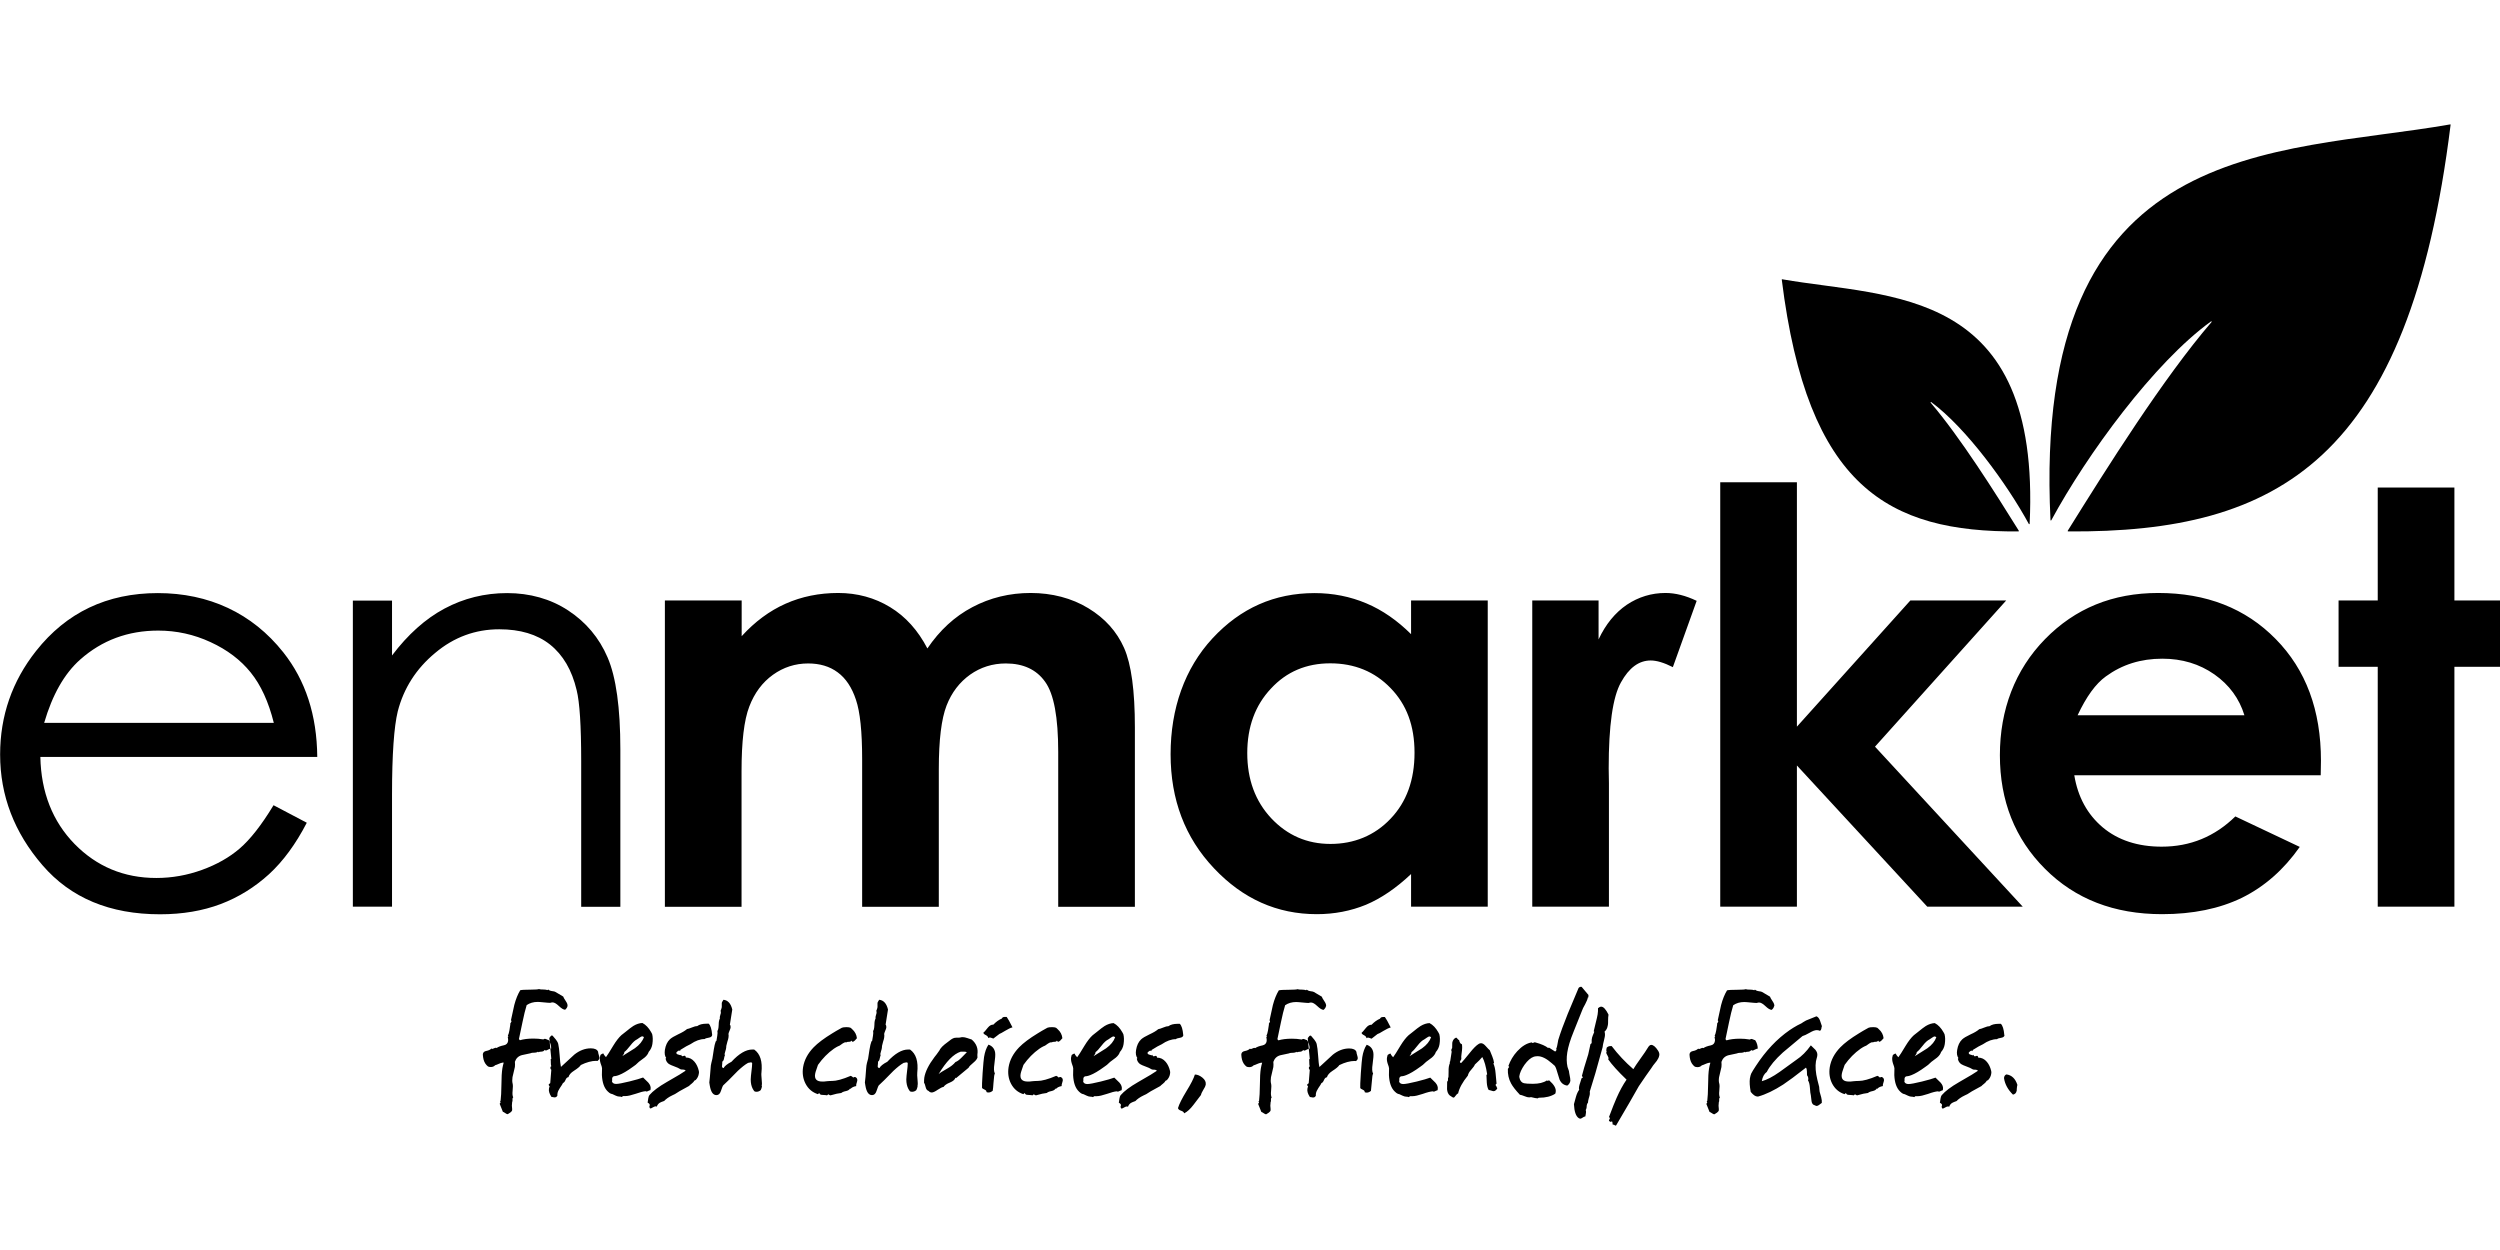 <svg xmlns="http://www.w3.org/2000/svg" width="210" height="105" viewBox="0 0 210 105" fill="none"><path fill-rule="evenodd" clip-rule="evenodd" d="M55.86 50.44H62.3V53.44C63.41 52.22 64.64 51.31 65.99 50.71C67.34 50.11 68.82 49.81 70.41 49.81C72 49.81 73.48 50.21 74.77 51C76.07 51.79 77.11 52.95 77.9 54.47C78.93 52.95 80.18 51.79 81.68 51C83.17 50.21 84.81 49.81 86.58 49.81C88.35 49.81 90.03 50.24 91.42 51.09C92.82 51.94 93.81 53.05 94.42 54.42C95.03 55.79 95.33 58.02 95.33 61.1V76.17H88.89V63.17C88.89 60.26 88.53 58.29 87.79 57.27C87.06 56.24 85.95 55.73 84.49 55.73C83.37 55.73 82.37 56.05 81.49 56.67C80.61 57.3 79.94 58.16 79.51 59.27C79.08 60.38 78.86 62.15 78.86 64.61V76.17H72.42V63.76C72.42 61.47 72.25 59.81 71.9 58.78C71.56 57.75 71.05 56.98 70.37 56.48C69.69 55.97 68.85 55.73 67.88 55.73C66.8 55.73 65.81 56.05 64.93 56.68C64.04 57.32 63.38 58.2 62.94 59.35C62.5 60.49 62.29 62.31 62.29 64.77V76.17H55.85V50.45L55.86 50.44ZM118.53 50.44H124.97V76.16H118.53V73.42C117.27 74.61 116 75.47 114.74 76C113.47 76.52 112.09 76.79 110.61 76.79C107.28 76.79 104.4 75.51 101.97 72.93C99.54 70.36 98.33 67.17 98.33 63.35C98.33 59.53 99.51 56.14 101.86 53.61C104.21 51.08 107.06 49.82 110.42 49.82C111.97 49.82 113.42 50.11 114.77 50.68C116.13 51.25 117.38 52.13 118.53 53.27V50.44ZM111.74 55.72C109.74 55.72 108.07 56.42 106.76 57.84C105.44 59.24 104.77 61.05 104.77 63.26C104.77 65.47 105.44 67.3 106.79 68.74C108.14 70.17 109.79 70.89 111.76 70.89C113.73 70.89 115.47 70.19 116.81 68.77C118.15 67.37 118.82 65.52 118.82 63.23C118.82 60.94 118.15 59.18 116.81 57.8C115.48 56.42 113.78 55.72 111.74 55.72ZM128.71 50.44H134.28V53.71C134.88 52.43 135.67 51.47 136.65 50.8C137.64 50.14 138.73 49.81 139.9 49.81C140.73 49.81 141.6 50.03 142.52 50.47L140.52 56.04C139.77 55.66 139.15 55.48 138.66 55.48C137.67 55.48 136.84 56.09 136.16 57.32C135.47 58.55 135.13 60.95 135.13 64.54L135.15 65.79V76.16H128.71V50.44ZM144.5 40.51H150.94V61.04L160.47 50.44H168.52L157.5 62.72L169.91 76.16H161.89L150.94 64.3V76.16H144.5V40.51ZM194.95 65.12H174.24C174.54 66.95 175.34 68.41 176.63 69.5C177.92 70.58 179.58 71.12 181.58 71.12C183.99 71.12 186.04 70.27 187.77 68.58L193.18 71.14C191.83 73.06 190.21 74.48 188.33 75.41C186.44 76.33 184.2 76.79 181.61 76.79C177.59 76.79 174.31 75.52 171.78 72.98C169.25 70.45 167.99 67.26 167.99 63.44C167.99 59.62 169.26 56.27 171.78 53.69C174.31 51.1 177.47 49.81 181.29 49.81C185.34 49.81 188.63 51.1 191.16 53.68C193.7 56.26 194.96 59.66 194.96 63.9L194.94 65.12H194.95ZM188.53 60.08C188.1 58.68 187.26 57.53 186.01 56.65C184.75 55.77 183.3 55.33 181.63 55.33C179.83 55.33 178.26 55.82 176.89 56.82C176.04 57.43 175.25 58.52 174.52 60.08H188.52H188.53ZM199.73 40.95H206.17V50.44H210V56.01H206.17V76.16H199.73V56.01H196.44V50.44H199.73V40.95Z" fill="black"></path><path fill-rule="evenodd" clip-rule="evenodd" d="M22.98 67.64L25.77 69.11C24.85 70.89 23.79 72.34 22.59 73.44C21.39 74.53 20.04 75.37 18.54 75.94C17.03 76.51 15.34 76.8 13.44 76.8C9.23 76.8 5.94 75.43 3.57 72.68C1.2 69.94 0.01 66.83 0.01 63.38C0.01 60.13 1.02 57.22 3.03 54.68C5.58 51.45 8.99 49.82 13.26 49.82C17.53 49.82 21.18 51.49 23.8 54.8C25.66 57.15 26.62 60.06 26.65 63.58H3.39C3.45 66.56 4.42 69 6.26 70.89C8.12 72.79 10.41 73.75 13.13 73.75C14.45 73.75 15.73 73.52 16.97 73.07C18.21 72.62 19.27 72.02 20.14 71.27C21.01 70.52 21.96 69.32 22.97 67.65M23 60.72C22.56 58.95 21.91 57.54 21.06 56.49C20.21 55.43 19.08 54.58 17.69 53.94C16.29 53.29 14.82 52.97 13.29 52.97C10.75 52.97 8.57 53.78 6.74 55.4C5.4 56.59 4.4 58.36 3.71 60.72H23ZM29.64 50.45H32.93V55.06C34.26 53.3 35.73 51.98 37.34 51.12C38.95 50.26 40.71 49.82 42.6 49.82C44.49 49.82 46.24 50.3 47.73 51.28C49.22 52.26 50.33 53.57 51.04 55.23C51.75 56.88 52.11 59.45 52.11 62.95V76.17H48.82V63.91C48.82 60.95 48.69 58.98 48.44 57.98C48.04 56.28 47.29 55.01 46.2 54.14C45.11 53.28 43.69 52.86 41.94 52.86C39.93 52.86 38.13 53.52 36.55 54.85C34.96 56.17 33.91 57.81 33.41 59.76C33.1 61.04 32.93 63.36 32.93 66.74V76.16H29.64V50.44V50.45Z" fill="black"></path><path fill-rule="evenodd" clip-rule="evenodd" d="M205.851 10.48C202.361 38.62 191.421 44.76 173.721 44.64C173.711 44.64 173.701 44.64 173.691 44.62C173.691 44.61 173.691 44.6 173.691 44.58C177.001 39.26 181.701 31.79 185.771 27.05C185.781 27.04 185.781 27.02 185.771 27C185.761 26.99 185.741 26.98 185.721 27C180.951 30.45 175.301 38.17 172.311 43.7C172.311 43.71 172.291 43.72 172.271 43.72C172.251 43.72 172.241 43.7 172.241 43.69C170.661 11.3 191.131 13.03 205.811 10.45C205.821 10.45 205.831 10.45 205.841 10.45C205.841 10.45 205.851 10.47 205.851 10.48Z" fill="black"></path><path fill-rule="evenodd" clip-rule="evenodd" d="M149.67 23.5C151.83 40.91 158.6 44.71 169.55 44.64C169.56 44.64 169.57 44.64 169.58 44.62C169.58 44.61 169.58 44.6 169.58 44.58C167.55 41.32 164.68 36.76 162.18 33.83C162.17 33.82 162.17 33.8 162.18 33.78C162.19 33.77 162.21 33.76 162.23 33.78C165.15 35.94 168.58 40.63 170.42 44.01C170.42 44.02 170.44 44.03 170.46 44.03C170.48 44.03 170.49 44.01 170.49 44C171.45 24 158.79 25.05 149.71 23.46C149.7 23.46 149.69 23.46 149.68 23.46C149.68 23.46 149.67 23.48 149.67 23.49" fill="black"></path><path fill-rule="evenodd" clip-rule="evenodd" d="M169.391 91.65C169.361 91.81 169.261 91.91 169.091 91.95C168.671 91.54 168.421 91.09 168.341 90.59C168.341 90.57 168.341 90.55 168.341 90.52C168.361 90.38 168.431 90.29 168.541 90.25C168.981 90.31 169.291 90.6 169.461 91.13C169.451 91.16 169.441 91.21 169.431 91.27C169.431 91.31 169.421 91.38 169.411 91.46C169.411 91.54 169.411 91.61 169.401 91.65M168.381 86.96C168.361 87.07 168.281 87.14 168.121 87.17C167.921 87.2 167.801 87.24 167.751 87.29C167.381 87.29 166.981 87.43 166.561 87.72C166.371 87.8 166.091 87.96 165.711 88.2L165.691 88.3C165.691 88.3 165.641 88.25 165.601 88.25C165.561 88.25 165.491 88.3 165.381 88.4V88.42C165.361 88.5 165.401 88.55 165.491 88.58C165.571 88.6 165.641 88.62 165.721 88.65L165.781 88.6C165.791 88.69 165.831 88.73 165.891 88.73C165.911 88.73 165.941 88.73 165.981 88.71C166.021 88.7 166.051 88.69 166.061 88.69C166.121 88.69 166.161 88.74 166.171 88.84C166.451 88.84 166.691 88.95 166.901 89.2C167.071 89.4 167.191 89.66 167.261 89.96C167.281 90.03 167.281 90.11 167.261 90.21C167.231 90.41 167.141 90.58 166.991 90.74H166.971C166.971 90.74 166.921 90.76 166.881 90.79C166.851 90.86 166.791 90.93 166.681 91.02C166.541 91.13 166.461 91.2 166.441 91.23C166.261 91.33 165.991 91.48 165.641 91.67C165.561 91.72 165.431 91.8 165.261 91.91C165.211 91.93 165.141 91.97 165.051 92.01C164.731 92.16 164.501 92.33 164.351 92.49C164.171 92.55 164.041 92.61 163.971 92.65C163.851 92.73 163.771 92.84 163.731 92.97C163.701 92.95 163.671 92.94 163.631 92.94C163.571 92.94 163.501 92.97 163.391 93.03C163.291 93.09 163.231 93.12 163.191 93.12C163.131 93.12 163.101 93.05 163.101 92.92C163.121 92.89 163.131 92.86 163.131 92.85C163.141 92.77 163.081 92.7 162.951 92.63C162.951 92.63 162.971 92.51 163.001 92.29C163.021 92.15 163.061 92.05 163.101 92C163.391 91.66 163.881 91.29 164.561 90.9C165.461 90.39 165.981 90.07 166.141 89.95C166.121 89.88 166.011 89.85 165.831 89.85C165.771 89.85 165.721 89.84 165.681 89.81C165.581 89.74 165.421 89.67 165.201 89.59C164.981 89.51 164.821 89.44 164.731 89.38C164.581 89.27 164.491 89.12 164.461 88.93L164.511 88.88C164.391 88.72 164.351 88.49 164.401 88.2C164.461 87.82 164.601 87.52 164.821 87.31C164.951 87.19 165.181 87.05 165.521 86.89C165.861 86.74 166.101 86.59 166.261 86.45C166.351 86.44 166.491 86.39 166.691 86.31C166.871 86.23 167.011 86.2 167.121 86.2C167.291 86.07 167.551 86 167.901 86H168.071C168.221 86.14 168.321 86.45 168.361 86.93C168.361 86.93 168.361 86.94 168.361 86.95L168.381 86.96ZM162.641 87.12C162.641 87.12 162.561 87.06 162.521 87.06C162.471 87.06 162.391 87.09 162.301 87.16C162.181 87.24 162.111 87.29 162.081 87.31C161.911 87.39 161.721 87.56 161.521 87.82C161.301 88.11 161.121 88.3 161.001 88.38C161.001 88.41 161.001 88.43 161.001 88.44C161.001 88.49 160.941 88.58 160.841 88.72C161.191 88.5 161.541 88.28 161.891 88.06C162.281 87.78 162.531 87.47 162.651 87.13L162.641 87.12ZM163.201 91.58C163.201 91.58 163.101 91.6 163.031 91.64C162.961 91.68 162.901 91.7 162.871 91.7C162.851 91.7 162.821 91.69 162.801 91.67C162.621 91.68 162.331 91.75 161.951 91.89C161.591 92.01 161.301 92.08 161.101 92.08H160.891L160.791 92.16C160.791 92.16 160.711 92.12 160.561 92.12C160.481 92.12 160.381 92.09 160.271 92.04C160.181 92 160.081 91.95 159.991 91.91C159.951 91.91 159.911 91.89 159.851 91.87C159.791 91.85 159.721 91.79 159.621 91.7C159.311 91.41 159.151 90.95 159.121 90.31C159.121 90.18 159.131 89.99 159.131 89.74C159.131 89.68 159.091 89.54 159.011 89.33C158.951 89.14 158.931 88.97 158.951 88.82C158.961 88.75 158.981 88.68 159.001 88.62C159.011 88.62 159.041 88.59 159.101 88.55C159.151 88.52 159.181 88.51 159.211 88.51C159.231 88.51 159.241 88.51 159.261 88.51C159.261 88.56 159.291 88.61 159.341 88.67C159.421 88.76 159.461 88.8 159.461 88.81C159.561 88.68 159.771 88.36 160.071 87.85C160.321 87.44 160.551 87.15 160.761 86.96C160.831 86.9 160.941 86.82 161.091 86.7C161.391 86.45 161.621 86.28 161.761 86.19C162.021 86.03 162.281 85.95 162.521 85.94C162.811 86.09 163.051 86.35 163.251 86.7C163.271 86.74 163.301 86.79 163.341 86.87C163.401 87.1 163.411 87.38 163.361 87.71C163.321 87.96 163.221 88.18 163.051 88.37C163.001 88.53 162.891 88.69 162.711 88.84C162.551 88.96 162.391 89.08 162.231 89.2C162.171 89.25 162.081 89.34 161.961 89.45C161.911 89.48 161.841 89.54 161.741 89.61C161.251 89.97 160.851 90.2 160.561 90.31C160.431 90.36 160.331 90.39 160.251 90.4C160.221 90.4 160.171 90.4 160.111 90.42C160.041 90.45 160.001 90.5 159.981 90.59C159.981 90.61 159.981 90.65 159.981 90.69C159.981 90.73 159.981 90.77 159.981 90.79C159.981 90.82 159.971 90.84 159.961 90.85C160.011 90.99 160.131 91.06 160.311 91.06C160.491 91.06 160.871 90.99 161.441 90.85C161.981 90.72 162.361 90.6 162.581 90.52C162.721 90.66 162.871 90.8 163.011 90.94C163.171 91.12 163.241 91.31 163.211 91.49C163.201 91.55 163.191 91.59 163.191 91.59L163.201 91.58ZM158.261 90.75C158.261 90.75 158.241 90.85 158.211 90.93C158.181 91.01 158.171 91.08 158.161 91.12C158.161 91.14 158.161 91.17 158.161 91.23C157.941 91.27 157.781 91.35 157.681 91.47L157.651 91.43C157.591 91.54 157.481 91.61 157.301 91.65C157.101 91.69 156.971 91.75 156.911 91.81C156.701 91.83 156.401 91.89 156.001 92.01C155.951 92.01 155.891 91.97 155.821 91.92L155.711 92.01C155.711 92.01 155.541 91.97 155.311 91.97C155.171 91.97 155.091 91.92 155.061 91.81L154.941 91.91C154.481 91.76 154.141 91.47 153.911 91.04C153.691 90.62 153.621 90.15 153.701 89.64C153.801 89.04 154.091 88.49 154.581 87.98C154.941 87.61 155.461 87.22 156.151 86.8C156.341 86.68 156.611 86.52 156.961 86.33C157.031 86.3 157.161 86.28 157.351 86.28C157.501 86.28 157.611 86.3 157.681 86.33C157.701 86.33 157.741 86.38 157.821 86.45C158.061 86.66 158.191 86.92 158.221 87.21C158.161 87.27 158.111 87.34 158.051 87.4C157.981 87.47 157.911 87.51 157.841 87.51L157.761 87.41C157.731 87.48 157.661 87.51 157.561 87.51C157.451 87.51 157.381 87.52 157.341 87.56C157.321 87.56 157.301 87.55 157.271 87.55C157.201 87.55 157.121 87.59 157.011 87.66C156.931 87.72 156.851 87.77 156.771 87.83C156.731 87.85 156.681 87.87 156.611 87.9C156.541 87.93 156.431 88 156.291 88.09C155.781 88.45 155.341 88.9 154.951 89.45C154.931 89.5 154.891 89.63 154.821 89.83C154.761 89.99 154.731 90.11 154.711 90.21C154.641 90.64 154.841 90.85 155.311 90.85C155.401 90.85 155.541 90.85 155.721 90.82C155.901 90.8 156.041 90.8 156.131 90.8C156.501 90.8 157.021 90.66 157.701 90.37C157.761 90.39 157.841 90.44 157.921 90.52C157.941 90.48 157.981 90.47 158.031 90.47H158.081C158.211 90.53 158.271 90.63 158.251 90.77L158.261 90.75ZM153.021 92.65C152.831 92.81 152.691 92.9 152.601 92.9C152.551 92.9 152.501 92.88 152.461 92.85C152.301 92.82 152.201 92.71 152.171 92.51C152.151 92.34 152.131 92.18 152.111 92.01C152.081 91.91 152.051 91.69 152.031 91.36C152.011 91.09 151.961 90.88 151.871 90.75C151.881 90.72 151.891 90.7 151.891 90.69C151.911 90.56 151.881 90.43 151.791 90.32C151.791 90.32 151.791 90.21 151.781 89.99C151.781 89.86 151.751 89.75 151.701 89.68C150.851 90.35 150.211 90.82 149.791 91.1C149.031 91.59 148.331 91.93 147.681 92.11C147.681 92.11 147.661 92.11 147.631 92.11C147.461 92.11 147.271 91.98 147.061 91.72C146.971 91.24 146.951 90.87 146.991 90.59C147.021 90.41 147.061 90.27 147.101 90.18C147.171 90.04 147.301 89.83 147.491 89.54C148.321 88.27 149.261 87.27 150.331 86.53C150.531 86.39 150.751 86.26 150.981 86.13C151.061 86.09 151.171 86.04 151.321 85.96C151.401 85.9 151.531 85.82 151.711 85.72C151.791 85.68 152.071 85.57 152.581 85.37C152.711 85.42 152.811 85.54 152.881 85.73C152.931 85.88 152.991 86.04 153.041 86.2C153.021 86.22 153.011 86.29 152.991 86.42C152.981 86.49 152.941 86.55 152.881 86.59C152.791 86.55 152.701 86.53 152.611 86.53C152.461 86.53 152.261 86.6 152.011 86.75C151.731 86.91 151.531 87 151.411 87.03C150.861 87.49 150.311 87.95 149.761 88.41C149.121 88.99 148.671 89.53 148.411 90.04C148.191 90.2 148.051 90.46 147.991 90.82C148.411 90.71 148.911 90.45 149.491 90.04C149.961 89.7 150.431 89.36 150.901 89.02C151.341 88.73 151.741 88.33 152.111 87.81C152.241 87.93 152.361 88.06 152.491 88.18C152.621 88.34 152.681 88.51 152.651 88.68C152.651 88.72 152.631 88.79 152.601 88.9C152.571 89.01 152.551 89.08 152.541 89.14C152.471 89.57 152.511 90.1 152.661 90.71C152.701 90.85 152.751 91.05 152.811 91.3C152.811 91.39 152.831 91.53 152.851 91.71C152.891 91.86 152.941 92.02 152.981 92.17C153.031 92.35 153.041 92.51 153.031 92.66L153.021 92.65ZM149.021 84.52C149.001 84.63 148.941 84.73 148.821 84.83C148.671 84.82 148.501 84.71 148.291 84.51C148.081 84.31 147.901 84.21 147.761 84.21C147.701 84.21 147.631 84.23 147.561 84.25C147.441 84.25 147.271 84.23 147.041 84.21C146.811 84.19 146.641 84.17 146.521 84.17C146.161 84.17 145.851 84.26 145.591 84.44C145.471 84.82 145.361 85.29 145.241 85.86C145.051 86.76 144.951 87.23 144.941 87.29L145.021 87.39C145.321 87.3 145.701 87.25 146.161 87.25C146.421 87.25 146.701 87.27 146.991 87.32C147.031 87.29 147.081 87.27 147.121 87.27C147.161 87.27 147.211 87.29 147.281 87.32C147.351 87.35 147.391 87.37 147.431 87.37C147.581 87.59 147.651 87.83 147.651 88.09H147.601C147.601 88.09 147.491 88.12 147.401 88.17C147.311 88.22 147.251 88.25 147.211 88.25C147.171 88.25 147.131 88.23 147.101 88.2C147.051 88.3 146.941 88.35 146.781 88.35C146.691 88.35 146.631 88.37 146.581 88.4L146.541 88.35C146.481 88.41 146.341 88.44 146.101 88.44C146.041 88.44 145.971 88.46 145.891 88.49C145.661 88.54 145.421 88.59 145.191 88.64C144.891 88.72 144.701 88.91 144.601 89.2C144.621 89.34 144.611 89.49 144.601 89.63C144.581 89.73 144.551 89.87 144.501 90.06C144.451 90.25 144.421 90.4 144.401 90.49C144.371 90.7 144.371 90.88 144.421 91.03C144.451 91.14 144.451 91.34 144.421 91.63C144.391 91.89 144.411 92.08 144.471 92.19C144.441 92.21 144.421 92.25 144.411 92.3C144.411 92.32 144.411 92.36 144.411 92.4C144.411 92.44 144.411 92.48 144.411 92.49C144.411 92.53 144.391 92.56 144.381 92.57V92.6C144.351 92.79 144.351 92.98 144.381 93.15C144.381 93.19 144.381 93.23 144.381 93.26C144.371 93.33 144.321 93.39 144.231 93.46C144.161 93.51 144.091 93.55 144.011 93.6C143.941 93.6 143.871 93.56 143.801 93.51C143.711 93.45 143.641 93.41 143.601 93.4L143.331 92.72C143.331 92.72 143.391 92.67 143.401 92.63V92.57L143.361 92.52L143.411 92.47C143.451 92.18 143.471 91.73 143.481 91.11C143.481 90.52 143.511 90.06 143.561 89.75C143.581 89.61 143.621 89.45 143.671 89.27H143.571C143.461 89.29 143.351 89.33 143.241 89.38C143.131 89.43 143.031 89.47 142.951 89.49C142.861 89.59 142.741 89.64 142.591 89.64C142.481 89.64 142.401 89.62 142.351 89.59C142.331 89.58 142.291 89.54 142.231 89.48C142.071 89.31 141.981 89.09 141.941 88.82C141.921 88.67 141.921 88.58 141.921 88.55C141.941 88.41 142.041 88.32 142.201 88.29C142.411 88.25 142.561 88.18 142.651 88.08C142.671 88.1 142.691 88.12 142.711 88.12C142.741 88.12 142.791 88.1 142.861 88.07C142.931 88.04 142.981 88.02 143.021 88.02C143.031 88.02 143.051 88.02 143.091 88.04C143.211 87.95 143.421 87.87 143.711 87.81C143.901 87.77 144.021 87.65 144.051 87.45C144.071 87.36 144.051 87.24 144.021 87.11L144.081 87.06L144.031 87.01C144.081 86.9 144.131 86.75 144.161 86.56C144.211 86.22 144.241 86.05 144.241 86.05C144.231 86.03 144.231 86.02 144.231 86.01C144.231 85.99 144.251 85.96 144.281 85.91C144.311 85.86 144.331 85.83 144.331 85.81C144.331 85.77 144.331 85.74 144.291 85.71C144.381 85.28 144.481 84.86 144.571 84.43C144.701 83.93 144.871 83.52 145.071 83.19C145.171 83.16 145.461 83.14 145.961 83.14C146.351 83.14 146.571 83.12 146.641 83.09C146.711 83.12 146.841 83.13 147.051 83.13C147.171 83.13 147.271 83.15 147.361 83.18L147.411 83.13C147.481 83.19 147.591 83.24 147.731 83.26C147.891 83.28 147.981 83.3 148.021 83.33C148.171 83.42 148.391 83.55 148.681 83.72C148.691 83.78 148.771 83.91 148.901 84.11C149.011 84.27 149.061 84.41 149.041 84.52H149.021ZM139.371 88.68C139.351 88.81 139.281 88.95 139.171 89.11C139.071 89.24 138.971 89.37 138.861 89.5C138.821 89.55 138.771 89.63 138.701 89.74C138.461 90.07 138.111 90.57 137.661 91.24C137.251 91.98 136.611 93.08 135.751 94.54C135.731 94.54 135.721 94.55 135.711 94.55C135.691 94.55 135.661 94.54 135.621 94.51C135.591 94.48 135.551 94.47 135.531 94.47C135.511 94.47 135.501 94.47 135.481 94.48C135.461 94.46 135.451 94.41 135.451 94.33C135.451 94.25 135.431 94.21 135.381 94.19C135.361 94.22 135.341 94.24 135.311 94.24C135.301 94.24 135.281 94.24 135.261 94.22C135.241 94.2 135.211 94.19 135.191 94.19C135.161 94.17 135.151 94.14 135.151 94.11C135.151 94.09 135.171 94.06 135.191 94.02C135.211 93.98 135.231 93.96 135.231 93.94C135.231 93.9 135.211 93.86 135.151 93.84C135.431 93.1 135.641 92.56 135.791 92.23C136.051 91.64 136.331 91.12 136.631 90.69C135.901 89.99 135.391 89.42 135.091 88.99C135.101 88.96 135.111 88.94 135.111 88.92C135.121 88.85 135.091 88.76 135.021 88.65C134.951 88.54 134.921 88.46 134.931 88.4C134.931 88.37 134.951 88.34 134.961 88.31C134.931 88.28 134.921 88.24 134.931 88.19C134.951 88.07 134.961 88.01 134.961 88.01C135.031 87.92 135.151 87.87 135.291 87.87H135.381C135.911 88.57 136.511 89.21 137.201 89.81C137.321 89.61 137.521 89.31 137.801 88.92C138.081 88.53 138.291 88.23 138.411 88.02C138.501 87.86 138.601 87.77 138.701 87.77C138.871 87.77 139.071 87.93 139.281 88.26C139.371 88.4 139.401 88.53 139.381 88.65L139.371 88.68ZM135.051 86.14C135.021 86.36 134.931 86.53 134.781 86.66C134.821 86.77 134.831 86.92 134.801 87.09C134.791 87.17 134.761 87.29 134.721 87.45C134.681 87.61 134.651 87.73 134.641 87.82L134.621 87.96C134.621 87.96 134.591 88.1 134.521 88.32C134.461 88.52 134.391 88.76 134.321 89.04C134.171 89.63 133.911 90.51 133.541 91.69C133.551 91.77 133.551 91.86 133.541 91.94C133.541 91.99 133.501 92.1 133.451 92.28C133.411 92.42 133.391 92.54 133.391 92.62C133.341 92.68 133.301 92.75 133.291 92.83C133.291 92.85 133.291 92.89 133.281 92.94C133.281 92.99 133.281 93.03 133.271 93.05C133.261 93.13 133.231 93.19 133.201 93.24C133.231 93.3 133.231 93.38 133.221 93.48C133.181 93.74 133.161 93.84 133.161 93.78C133.101 93.78 133.031 93.82 132.941 93.88C132.851 93.94 132.791 93.97 132.751 93.97C132.711 93.97 132.661 93.95 132.611 93.92C132.371 93.76 132.241 93.37 132.211 92.75C132.271 92.54 132.321 92.33 132.381 92.13C132.451 91.88 132.541 91.69 132.651 91.54C132.631 91.47 132.621 91.38 132.641 91.29C132.651 91.2 132.691 91.08 132.741 90.93C132.801 90.76 132.831 90.64 132.851 90.57C132.851 90.57 132.851 90.57 132.871 90.57C132.881 90.57 132.911 90.55 132.961 90.51L132.881 90.37C132.971 90 133.131 89.46 133.361 88.73C133.371 88.69 133.391 88.64 133.411 88.57C133.451 88.37 133.521 88.08 133.601 87.7C133.661 87.68 133.691 87.65 133.701 87.59C133.701 87.56 133.701 87.52 133.701 87.46C133.701 87.4 133.701 87.36 133.701 87.33C133.701 87.3 133.711 87.27 133.721 87.26V87.2C133.741 87.11 133.811 86.93 133.921 86.67L133.871 86.63C133.901 86.49 133.961 86.25 134.041 85.92C134.121 85.61 134.171 85.38 134.201 85.21C134.231 85.02 134.241 84.84 134.231 84.69C134.321 84.61 134.411 84.56 134.501 84.56C134.691 84.56 134.891 84.78 135.111 85.22V85.27C135.091 85.37 135.081 85.51 135.081 85.7C135.081 85.89 135.081 86.02 135.061 86.12L135.051 86.14ZM133.381 83.78C133.361 83.92 133.281 84.11 133.161 84.34C133.011 84.6 132.921 84.79 132.891 84.89C132.851 85.01 132.611 85.6 132.191 86.64C131.901 87.35 131.721 87.94 131.651 88.41C131.581 88.86 131.591 89.26 131.671 89.62C131.701 89.7 131.741 89.81 131.791 89.97C131.791 90 131.801 90.05 131.811 90.12C131.891 90.5 131.921 90.72 131.911 90.79C131.881 90.95 131.801 91.09 131.651 91.19C131.351 91.15 131.131 90.98 131.001 90.68C130.911 90.4 130.831 90.12 130.741 89.84C130.721 89.76 130.681 89.66 130.611 89.54C130.551 89.49 130.471 89.42 130.361 89.32C129.911 88.92 129.511 88.72 129.161 88.72C129.031 88.72 128.931 88.74 128.851 88.76C128.581 88.85 128.321 89.08 128.051 89.45C127.811 89.8 127.661 90.12 127.621 90.41C127.621 90.44 127.621 90.47 127.631 90.52C127.681 90.78 127.811 90.94 128.011 90.99C128.141 91.02 128.391 91.04 128.761 91.04C129.261 91.04 129.651 90.95 129.951 90.75C129.951 90.78 129.971 90.79 129.991 90.79C130.001 90.79 130.031 90.79 130.051 90.77C130.081 90.76 130.111 90.75 130.131 90.75C130.541 91.11 130.721 91.43 130.681 91.71C130.681 91.76 130.661 91.81 130.641 91.87C130.291 92.1 129.841 92.21 129.281 92.21C129.231 92.21 129.201 92.23 129.181 92.26H129.141C129.061 92.26 128.881 92.23 128.611 92.16C128.561 92.17 128.511 92.18 128.451 92.18C128.351 92.18 128.221 92.15 128.061 92.08C127.891 92.01 127.761 91.97 127.671 91.96C127.321 91.59 127.071 91.27 126.931 91.01C126.731 90.64 126.641 90.24 126.661 89.79C126.731 89.67 126.771 89.62 126.771 89.63C126.771 89.6 126.751 89.57 126.701 89.55C126.861 89.1 127.101 88.68 127.451 88.3C127.841 87.88 128.241 87.63 128.671 87.56C128.691 87.59 128.711 87.61 128.741 87.61C128.761 87.61 128.791 87.61 128.831 87.58C128.871 87.56 128.901 87.55 128.921 87.55C128.921 87.55 128.931 87.55 128.961 87.56C129.481 87.7 129.841 87.86 130.051 88.04L130.101 87.99L130.631 88.33C130.691 88.3 130.731 88.25 130.741 88.19C130.741 88.15 130.741 88.12 130.721 88.09C130.771 88.01 130.821 87.8 130.871 87.48C130.881 87.4 130.891 87.36 130.891 87.36C131.081 86.74 131.351 86 131.691 85.16C131.991 84.44 132.301 83.72 132.601 82.99C132.661 82.92 132.731 82.89 132.811 82.89C132.801 82.89 132.811 82.89 132.861 82.9L133.431 83.58C133.431 83.64 133.431 83.7 133.421 83.79L133.381 83.78ZM125.771 91.39C125.771 91.45 125.721 91.51 125.661 91.57C125.591 91.63 125.531 91.66 125.471 91.66C125.421 91.66 125.351 91.64 125.261 91.61C125.161 91.58 125.091 91.56 125.051 91.56C124.961 91.42 124.911 91.21 124.891 90.95C124.871 90.54 124.861 90.32 124.861 90.3L124.921 90.24C124.821 89.59 124.691 89.11 124.511 88.79C124.381 88.95 124.181 89.16 123.891 89.42C123.851 89.53 123.741 89.68 123.571 89.87C123.411 90.04 123.331 90.2 123.301 90.35C122.851 90.9 122.581 91.4 122.481 91.85C122.411 91.87 122.341 91.94 122.271 92.04C122.201 92.15 122.141 92.2 122.091 92.2C122.061 92.2 122.021 92.18 121.951 92.13C121.911 92.11 121.851 92.07 121.781 92.02C121.641 91.9 121.571 91.72 121.551 91.49C121.551 91.4 121.551 91.19 121.561 90.86C121.601 90.83 121.621 90.79 121.631 90.75C121.631 90.73 121.631 90.69 121.631 90.66C121.631 90.62 121.631 90.59 121.631 90.57C121.631 90.54 121.651 90.51 121.671 90.49C121.681 90.4 121.681 90.26 121.681 90.05C121.681 89.86 121.681 89.72 121.701 89.61C121.721 89.49 121.751 89.38 121.801 89.27L121.761 89.22C121.761 89.22 121.821 89.17 121.821 89.12L121.941 88.34C121.941 88.34 121.901 88.26 121.911 88.2C121.911 88.14 121.941 88.09 121.981 88.04C121.981 87.82 121.981 87.67 121.991 87.59C122.021 87.43 122.091 87.3 122.201 87.22C122.261 87.18 122.301 87.16 122.311 87.16C122.341 87.16 122.381 87.19 122.431 87.26C122.481 87.33 122.521 87.36 122.561 87.36C122.611 87.59 122.691 87.7 122.791 87.7C122.841 87.85 122.831 88.12 122.771 88.52C122.741 88.68 122.741 88.83 122.751 88.96C122.751 88.98 122.721 89.02 122.691 89.07C122.661 89.12 122.641 89.17 122.631 89.19C122.631 89.25 122.661 89.28 122.741 89.29C122.851 89.19 123.091 88.9 123.461 88.44C123.761 88.06 124.011 87.81 124.211 87.69C124.271 87.65 124.331 87.63 124.411 87.63C124.531 87.63 124.661 87.71 124.801 87.87C124.981 88.07 125.091 88.19 125.141 88.22C125.271 88.53 125.341 88.71 125.351 88.74C125.431 88.94 125.481 89.12 125.501 89.29L125.441 89.33C125.541 89.53 125.601 89.81 125.631 90.16C125.651 90.45 125.681 90.74 125.711 91.03C125.661 91.06 125.631 91.1 125.631 91.13C125.631 91.15 125.641 91.19 125.681 91.23C125.721 91.28 125.731 91.32 125.731 91.35L125.771 91.39ZM120.201 87.12C120.201 87.12 120.121 87.06 120.081 87.06C120.031 87.06 119.951 87.09 119.861 87.16C119.741 87.24 119.671 87.29 119.641 87.31C119.471 87.39 119.281 87.56 119.081 87.82C118.861 88.11 118.681 88.3 118.561 88.38C118.561 88.41 118.561 88.43 118.561 88.44C118.561 88.49 118.501 88.58 118.401 88.72C118.751 88.5 119.101 88.28 119.451 88.06C119.841 87.78 120.091 87.47 120.211 87.13L120.201 87.12ZM120.761 91.58C120.761 91.58 120.661 91.6 120.591 91.64C120.521 91.68 120.461 91.7 120.431 91.7C120.411 91.7 120.391 91.69 120.361 91.67C120.181 91.68 119.891 91.75 119.501 91.89C119.141 92.01 118.851 92.08 118.651 92.08H118.441L118.341 92.16C118.341 92.16 118.261 92.12 118.111 92.12C118.031 92.12 117.931 92.09 117.821 92.04C117.731 92 117.631 91.95 117.541 91.91C117.501 91.91 117.461 91.89 117.401 91.87C117.341 91.85 117.271 91.79 117.171 91.7C116.861 91.41 116.701 90.95 116.671 90.31C116.671 90.18 116.681 89.99 116.681 89.74C116.681 89.68 116.641 89.54 116.561 89.33C116.501 89.14 116.481 88.97 116.511 88.82C116.521 88.75 116.541 88.68 116.561 88.62C116.571 88.62 116.601 88.59 116.661 88.55C116.711 88.52 116.741 88.51 116.771 88.51C116.791 88.51 116.801 88.51 116.821 88.51C116.821 88.56 116.851 88.61 116.901 88.67C116.981 88.76 117.021 88.8 117.021 88.81C117.121 88.68 117.331 88.36 117.631 87.85C117.881 87.44 118.111 87.15 118.321 86.96C118.391 86.9 118.501 86.82 118.651 86.7C118.951 86.45 119.181 86.28 119.321 86.19C119.581 86.03 119.841 85.95 120.081 85.94C120.371 86.09 120.611 86.35 120.811 86.7C120.831 86.74 120.861 86.79 120.901 86.87C120.961 87.1 120.971 87.38 120.921 87.71C120.881 87.96 120.781 88.18 120.611 88.37C120.561 88.53 120.451 88.69 120.271 88.84C120.111 88.96 119.951 89.08 119.791 89.2C119.731 89.25 119.641 89.34 119.521 89.45C119.471 89.48 119.401 89.54 119.301 89.61C118.811 89.97 118.411 90.2 118.121 90.31C117.991 90.36 117.891 90.39 117.811 90.4C117.781 90.4 117.731 90.4 117.671 90.42C117.601 90.45 117.561 90.5 117.541 90.59C117.541 90.61 117.541 90.65 117.541 90.69C117.541 90.73 117.541 90.77 117.541 90.79C117.541 90.82 117.531 90.84 117.521 90.85C117.571 90.99 117.691 91.06 117.871 91.06C118.051 91.06 118.431 90.99 119.001 90.85C119.541 90.72 119.921 90.6 120.141 90.52C120.281 90.66 120.431 90.8 120.571 90.94C120.731 91.12 120.801 91.31 120.771 91.49C120.761 91.55 120.751 91.59 120.751 91.59L120.761 91.58ZM115.151 91.64C115.041 91.73 114.931 91.78 114.801 91.78C114.741 91.78 114.681 91.77 114.631 91.74C114.651 91.66 114.601 91.6 114.481 91.54C114.341 91.48 114.271 91.43 114.261 91.38C114.251 91.29 114.261 90.87 114.311 90.13C114.361 89.42 114.401 88.98 114.431 88.8C114.501 88.37 114.621 88.03 114.801 87.76C115.121 87.87 115.311 88.1 115.361 88.43C115.391 88.61 115.361 88.93 115.301 89.37C115.241 89.76 115.251 90.03 115.341 90.18C115.311 90.25 115.291 90.32 115.281 90.39C115.261 90.53 115.241 90.73 115.221 91C115.201 91.27 115.181 91.47 115.161 91.61V91.64H115.151ZM116.811 86.31C116.651 86.35 116.451 86.45 116.201 86.6C115.951 86.76 115.791 86.84 115.711 86.86L115.211 87.25C115.211 87.25 115.131 87.23 115.071 87.2C115.001 87.17 114.951 87.16 114.911 87.16C114.871 87.16 114.821 87.18 114.781 87.21C114.781 87.11 114.711 87.03 114.581 86.96C114.451 86.9 114.381 86.83 114.371 86.76C114.421 86.73 114.541 86.59 114.751 86.33C114.901 86.15 115.051 86.07 115.211 86.08C115.441 85.84 115.681 85.67 115.921 85.57C115.941 85.52 115.981 85.48 116.021 85.46C116.061 85.44 116.111 85.43 116.181 85.43H116.331C116.431 85.56 116.591 85.85 116.821 86.31H116.811ZM114.051 88.91C114.041 88.99 113.991 89.06 113.911 89.13C113.801 89.13 113.771 89.12 113.801 89.12C113.411 89.12 112.971 89.24 112.501 89.47C112.421 89.6 112.231 89.76 111.931 89.95C111.671 90.12 111.511 90.3 111.461 90.49C111.351 90.5 111.271 90.58 111.211 90.73C111.151 90.87 111.081 90.96 111.001 90.98C110.971 91.05 110.891 91.19 110.741 91.4C110.631 91.57 110.561 91.72 110.541 91.84C110.531 91.92 110.521 91.99 110.531 92.04C110.481 92.14 110.401 92.19 110.311 92.19C110.271 92.19 110.231 92.19 110.171 92.17C110.111 92.16 110.061 92.15 110.031 92.15C109.861 91.89 109.791 91.67 109.821 91.47C109.831 91.39 109.851 91.33 109.881 91.27C109.821 91.21 109.801 91.16 109.801 91.12C109.801 91.12 109.801 91.1 109.821 91.08L109.931 90.99L110.021 89.87C109.961 89.82 109.931 89.75 109.951 89.67V89.63L110.021 89.57C109.991 89.51 109.981 89.42 109.981 89.29C109.981 89.14 109.981 89.04 109.961 89L110.021 88.95L109.851 87.2C109.951 87.06 110.011 86.99 110.061 86.99C110.071 86.99 110.101 86.99 110.131 87.01C110.221 87.12 110.311 87.22 110.401 87.33C110.501 87.46 110.571 87.58 110.601 87.7C110.651 87.91 110.691 88.23 110.721 88.66C110.751 89.1 110.781 89.42 110.831 89.63C111.211 89.28 111.581 88.94 111.961 88.59C112.391 88.25 112.851 88.07 113.331 88.07C113.661 88.07 113.871 88.17 113.941 88.36C113.941 88.42 113.961 88.51 114.001 88.64C114.041 88.76 114.061 88.86 114.051 88.93V88.91ZM111.381 84.52C111.361 84.63 111.291 84.73 111.181 84.83C111.031 84.82 110.861 84.71 110.651 84.51C110.441 84.31 110.271 84.21 110.121 84.21C110.061 84.21 109.991 84.23 109.921 84.25C109.801 84.25 109.631 84.23 109.401 84.21C109.171 84.19 109.001 84.17 108.881 84.17C108.521 84.17 108.211 84.26 107.951 84.44C107.831 84.82 107.721 85.29 107.601 85.86C107.411 86.76 107.311 87.23 107.301 87.29L107.381 87.39C107.681 87.3 108.061 87.25 108.521 87.25C108.781 87.25 109.061 87.27 109.351 87.32C109.391 87.29 109.441 87.27 109.481 87.27C109.521 87.27 109.571 87.29 109.641 87.32C109.711 87.35 109.751 87.37 109.791 87.37C109.941 87.59 110.011 87.83 110.011 88.09H109.961C109.961 88.09 109.851 88.12 109.761 88.17C109.671 88.22 109.611 88.25 109.571 88.25C109.531 88.25 109.491 88.23 109.461 88.2C109.411 88.3 109.301 88.35 109.141 88.35C109.051 88.35 108.991 88.37 108.941 88.4L108.901 88.35C108.841 88.41 108.701 88.44 108.461 88.44C108.401 88.44 108.331 88.46 108.251 88.49C108.021 88.54 107.781 88.59 107.551 88.64C107.251 88.72 107.061 88.91 106.961 89.2C106.981 89.34 106.971 89.49 106.961 89.63C106.941 89.73 106.911 89.87 106.861 90.06C106.811 90.25 106.781 90.4 106.761 90.49C106.731 90.7 106.731 90.88 106.771 91.03C106.801 91.14 106.801 91.34 106.771 91.63C106.741 91.89 106.761 92.08 106.821 92.19C106.791 92.21 106.771 92.25 106.761 92.3C106.761 92.32 106.761 92.36 106.761 92.4C106.761 92.44 106.761 92.48 106.761 92.49C106.761 92.53 106.741 92.56 106.731 92.57V92.6C106.701 92.79 106.701 92.98 106.731 93.15C106.731 93.19 106.731 93.23 106.731 93.26C106.721 93.33 106.671 93.39 106.581 93.46C106.511 93.51 106.441 93.55 106.361 93.6C106.291 93.6 106.221 93.56 106.151 93.51C106.061 93.45 105.991 93.41 105.951 93.4L105.681 92.72C105.681 92.72 105.741 92.67 105.751 92.63V92.57L105.711 92.52L105.761 92.47C105.801 92.18 105.821 91.73 105.831 91.11C105.831 90.52 105.861 90.06 105.911 89.75C105.931 89.61 105.971 89.45 106.021 89.27H105.921C105.811 89.29 105.701 89.33 105.591 89.38C105.481 89.43 105.381 89.47 105.301 89.49C105.211 89.59 105.091 89.64 104.941 89.64C104.831 89.64 104.751 89.62 104.701 89.59C104.681 89.58 104.641 89.54 104.581 89.48C104.421 89.31 104.331 89.09 104.291 88.82C104.271 88.67 104.271 88.58 104.271 88.55C104.291 88.41 104.391 88.32 104.551 88.29C104.761 88.25 104.911 88.18 105.001 88.08C105.021 88.1 105.041 88.12 105.061 88.12C105.091 88.12 105.141 88.1 105.211 88.07C105.281 88.04 105.331 88.02 105.371 88.02C105.381 88.02 105.401 88.02 105.441 88.04C105.561 87.95 105.771 87.87 106.061 87.81C106.251 87.77 106.371 87.65 106.401 87.45C106.411 87.36 106.401 87.24 106.371 87.11L106.431 87.06L106.381 87.01C106.431 86.9 106.481 86.75 106.511 86.56C106.561 86.22 106.591 86.05 106.591 86.05C106.581 86.03 106.581 86.02 106.581 86.01C106.581 85.99 106.601 85.96 106.631 85.91C106.661 85.86 106.681 85.83 106.681 85.81C106.681 85.77 106.681 85.74 106.641 85.71C106.731 85.28 106.831 84.86 106.921 84.43C107.051 83.93 107.221 83.52 107.421 83.19C107.521 83.16 107.811 83.14 108.311 83.14C108.701 83.14 108.921 83.12 108.991 83.09C109.061 83.12 109.191 83.13 109.401 83.13C109.521 83.13 109.621 83.15 109.711 83.18L109.761 83.13C109.831 83.19 109.941 83.24 110.081 83.26C110.241 83.28 110.331 83.3 110.371 83.33C110.521 83.42 110.741 83.55 111.031 83.72C111.041 83.78 111.121 83.91 111.251 84.11C111.361 84.27 111.411 84.41 111.391 84.52H111.381ZM101.281 91.12C101.261 91.22 101.201 91.36 101.081 91.54C100.971 91.72 100.901 91.87 100.881 91.98C100.881 91.98 100.671 92.26 100.241 92.82C99.99 93.15 99.731 93.39 99.471 93.52C99.441 93.42 99.361 93.35 99.21 93.3C99.061 93.25 98.971 93.18 98.951 93.08C99.05 92.74 99.291 92.27 99.66 91.66C100.031 91.06 100.271 90.59 100.371 90.26C100.591 90.26 100.801 90.36 101.001 90.52C101.221 90.7 101.311 90.89 101.281 91.1V91.12ZM99.4 86.96C99.38 87.07 99.3 87.14 99.141 87.17C98.941 87.2 98.82 87.24 98.77 87.29C98.4 87.29 98.001 87.43 97.581 87.72C97.391 87.8 97.111 87.96 96.731 88.2L96.71 88.3C96.71 88.3 96.66 88.25 96.621 88.25C96.581 88.25 96.51 88.3 96.4 88.4V88.42C96.38 88.5 96.421 88.55 96.51 88.58C96.591 88.6 96.66 88.62 96.74 88.65L96.8 88.6C96.811 88.69 96.85 88.73 96.91 88.73C96.93 88.73 96.96 88.73 96.99 88.71C97.031 88.7 97.061 88.69 97.081 88.69C97.141 88.69 97.18 88.74 97.191 88.84C97.471 88.84 97.71 88.95 97.921 89.2C98.091 89.4 98.21 89.66 98.281 89.96C98.3 90.03 98.3 90.11 98.281 90.21C98.251 90.41 98.16 90.58 98.01 90.74H97.99C97.99 90.74 97.941 90.76 97.9 90.79C97.871 90.86 97.811 90.93 97.701 91.02C97.561 91.13 97.481 91.2 97.46 91.23C97.281 91.33 97.01 91.48 96.66 91.67C96.581 91.72 96.451 91.8 96.281 91.91C96.231 91.93 96.16 91.97 96.07 92.01C95.751 92.16 95.52 92.33 95.371 92.49C95.191 92.55 95.061 92.61 94.99 92.65C94.871 92.73 94.79 92.84 94.751 92.97C94.721 92.95 94.691 92.94 94.66 92.94C94.6 92.94 94.531 92.97 94.421 93.03C94.32 93.09 94.26 93.12 94.221 93.12C94.16 93.12 94.13 93.05 94.13 92.92C94.15 92.89 94.16 92.86 94.16 92.85C94.171 92.77 94.111 92.7 93.981 92.63C93.981 92.63 94.001 92.51 94.031 92.29C94.05 92.15 94.091 92.05 94.13 92C94.421 91.66 94.91 91.29 95.591 90.9C96.49 90.39 97.01 90.07 97.171 89.95C97.15 89.88 97.04 89.85 96.861 89.85C96.8 89.85 96.751 89.84 96.71 89.81C96.611 89.74 96.451 89.67 96.231 89.59C96.01 89.51 95.85 89.44 95.76 89.38C95.611 89.27 95.52 89.12 95.49 88.93L95.54 88.88C95.421 88.72 95.38 88.49 95.43 88.2C95.49 87.82 95.63 87.52 95.85 87.31C95.981 87.19 96.21 87.05 96.55 86.89C96.881 86.74 97.13 86.59 97.29 86.45C97.38 86.44 97.52 86.39 97.721 86.31C97.9 86.23 98.04 86.2 98.15 86.2C98.32 86.07 98.581 86 98.93 86H99.1C99.251 86.14 99.35 86.45 99.391 86.93C99.391 86.93 99.391 86.94 99.391 86.95L99.4 86.96ZM93.66 87.12C93.66 87.12 93.581 87.06 93.54 87.06C93.49 87.06 93.41 87.09 93.32 87.16C93.201 87.24 93.13 87.29 93.1 87.31C92.93 87.39 92.74 87.56 92.54 87.82C92.32 88.11 92.141 88.3 92.02 88.38C92.02 88.41 92.02 88.43 92.02 88.44C92.02 88.49 91.96 88.58 91.861 88.72C92.21 88.5 92.561 88.28 92.91 88.06C93.3 87.78 93.55 87.47 93.671 87.13L93.66 87.12ZM94.221 91.58C94.221 91.58 94.121 91.6 94.05 91.64C93.971 91.68 93.921 91.7 93.891 91.7C93.871 91.7 93.85 91.69 93.82 91.67C93.641 91.68 93.361 91.75 92.971 91.89C92.611 92.01 92.32 92.08 92.121 92.08H91.91L91.811 92.16C91.811 92.16 91.731 92.12 91.581 92.12C91.501 92.12 91.4 92.09 91.29 92.04C91.201 92 91.1 91.95 91.01 91.91C90.971 91.91 90.93 91.89 90.871 91.87C90.811 91.85 90.74 91.79 90.641 91.7C90.331 91.41 90.171 90.95 90.141 90.31C90.141 90.18 90.15 89.99 90.15 89.74C90.15 89.68 90.111 89.54 90.031 89.33C89.971 89.14 89.951 88.97 89.971 88.82C89.981 88.75 90.001 88.68 90.02 88.62C90.031 88.62 90.061 88.59 90.121 88.55C90.171 88.52 90.201 88.51 90.231 88.51C90.251 88.51 90.26 88.51 90.281 88.51C90.281 88.56 90.311 88.61 90.361 88.67C90.441 88.76 90.481 88.8 90.481 88.81C90.581 88.68 90.79 88.36 91.091 87.85C91.341 87.44 91.57 87.15 91.781 86.96C91.85 86.9 91.96 86.82 92.111 86.7C92.41 86.45 92.641 86.28 92.781 86.19C93.04 86.03 93.3 85.95 93.54 85.94C93.831 86.09 94.07 86.35 94.27 86.7C94.29 86.74 94.32 86.79 94.361 86.87C94.421 87.1 94.43 87.38 94.38 87.71C94.341 87.96 94.24 88.18 94.07 88.37C94.02 88.53 93.91 88.69 93.731 88.84C93.57 88.96 93.41 89.08 93.251 89.2C93.191 89.25 93.1 89.34 92.981 89.45C92.93 89.48 92.861 89.54 92.76 89.61C92.27 89.97 91.871 90.2 91.581 90.31C91.451 90.36 91.35 90.39 91.27 90.4C91.24 90.4 91.191 90.4 91.13 90.42C91.061 90.45 91.02 90.5 91.001 90.59C91.001 90.61 91.001 90.65 91.001 90.69C91.001 90.73 91.001 90.77 91.001 90.79C91.001 90.82 90.99 90.84 90.981 90.85C91.031 90.99 91.15 91.06 91.331 91.06C91.51 91.06 91.891 90.99 92.46 90.85C93.001 90.72 93.38 90.6 93.6 90.52C93.74 90.66 93.88 90.8 94.031 90.94C94.191 91.12 94.26 91.31 94.231 91.49C94.221 91.55 94.21 91.59 94.21 91.59L94.221 91.58ZM89.281 90.75C89.281 90.75 89.26 90.85 89.231 90.93C89.201 91.01 89.191 91.08 89.18 91.12C89.18 91.14 89.18 91.17 89.18 91.23C88.96 91.27 88.8 91.35 88.701 91.47L88.671 91.43C88.611 91.54 88.501 91.61 88.32 91.65C88.121 91.69 87.99 91.75 87.93 91.81C87.721 91.83 87.421 91.89 87.02 92.01C86.971 92.01 86.91 91.97 86.841 91.92L86.731 92.01C86.731 92.01 86.561 91.97 86.331 91.97C86.191 91.97 86.111 91.92 86.081 91.81L85.96 91.91C85.501 91.76 85.16 91.47 84.93 91.04C84.71 90.62 84.641 90.15 84.721 89.64C84.82 89.04 85.111 88.49 85.6 87.98C85.96 87.61 86.481 87.22 87.171 86.8C87.361 86.68 87.631 86.52 87.981 86.33C88.05 86.3 88.18 86.28 88.371 86.28C88.52 86.28 88.641 86.3 88.701 86.33C88.721 86.33 88.76 86.38 88.841 86.45C89.081 86.66 89.21 86.92 89.24 87.21C89.18 87.27 89.13 87.34 89.07 87.4C89.001 87.47 88.93 87.51 88.861 87.51L88.781 87.41C88.751 87.48 88.68 87.51 88.581 87.51C88.471 87.51 88.4 87.52 88.361 87.56C88.341 87.56 88.32 87.55 88.29 87.55C88.221 87.55 88.141 87.59 88.031 87.66C87.951 87.72 87.871 87.77 87.79 87.83C87.751 87.85 87.701 87.87 87.63 87.9C87.561 87.93 87.451 88 87.311 88.09C86.8 88.45 86.361 88.9 85.971 89.45C85.96 89.5 85.91 89.63 85.841 89.83C85.781 89.99 85.751 90.11 85.731 90.21C85.66 90.64 85.861 90.85 86.331 90.85C86.421 90.85 86.561 90.85 86.74 90.82C86.921 90.8 87.061 90.8 87.15 90.8C87.52 90.8 88.04 90.66 88.721 90.37C88.781 90.39 88.861 90.44 88.941 90.52C88.96 90.48 89.001 90.47 89.05 90.47H89.1C89.231 90.53 89.29 90.63 89.27 90.77L89.281 90.75ZM83.38 91.63C83.27 91.72 83.16 91.77 83.031 91.77C82.971 91.77 82.91 91.76 82.861 91.73C82.88 91.65 82.831 91.59 82.71 91.53C82.57 91.47 82.501 91.42 82.49 91.37C82.481 91.28 82.49 90.86 82.54 90.12C82.591 89.41 82.631 88.97 82.66 88.79C82.731 88.36 82.85 88.02 83.031 87.75C83.35 87.86 83.54 88.09 83.591 88.42C83.621 88.6 83.591 88.92 83.531 89.36C83.471 89.75 83.481 90.02 83.57 90.17C83.54 90.24 83.52 90.31 83.51 90.38C83.49 90.52 83.471 90.72 83.451 90.99C83.43 91.26 83.421 91.46 83.391 91.6V91.63H83.38ZM85.04 86.3C84.88 86.34 84.68 86.44 84.43 86.59C84.18 86.74 84.02 86.83 83.951 86.85L83.441 87.24C83.441 87.24 83.361 87.22 83.3 87.19C83.231 87.16 83.18 87.15 83.141 87.15C83.1 87.15 83.05 87.17 83.01 87.2C83.01 87.1 82.941 87.02 82.811 86.95C82.68 86.89 82.611 86.82 82.6 86.75C82.65 86.72 82.781 86.58 82.981 86.32C83.131 86.14 83.281 86.06 83.441 86.07C83.671 85.83 83.91 85.66 84.15 85.56C84.171 85.51 84.21 85.47 84.251 85.45C84.29 85.43 84.341 85.42 84.41 85.42H84.561C84.66 85.55 84.82 85.84 85.05 86.3H85.04ZM81.221 88.39C81.171 88.36 81.1 88.34 81.001 88.34H80.701C80.1 88.53 79.481 89.16 78.841 90.23C78.96 90.12 79.21 89.96 79.57 89.76C79.871 89.59 80.1 89.41 80.26 89.21C80.41 89.16 80.57 89.04 80.77 88.84C80.921 88.69 81.07 88.54 81.221 88.38V88.39ZM82.121 88.77C82.1 88.92 81.981 89.09 81.781 89.25C81.54 89.45 81.4 89.59 81.361 89.69C81.121 89.88 80.77 90.17 80.3 90.57L80.26 90.52C80.21 90.69 80.061 90.82 79.8 90.93C79.52 91.04 79.341 91.17 79.26 91.3C79.16 91.31 78.99 91.39 78.77 91.54C78.55 91.69 78.38 91.77 78.27 91.77C78.171 91.77 78.081 91.73 78.001 91.64C77.88 91.6 77.8 91.5 77.76 91.34C77.71 91.14 77.671 91.01 77.621 90.96C77.621 90.79 77.621 90.64 77.641 90.52C77.721 90.03 78.001 89.45 78.501 88.79C78.6 88.67 78.741 88.49 78.91 88.24C78.93 88.21 78.951 88.17 78.981 88.11C79.061 87.99 79.191 87.86 79.35 87.73C79.49 87.63 79.63 87.52 79.77 87.41C79.921 87.28 80.061 87.21 80.18 87.18C80.221 87.17 80.371 87.16 80.621 87.16C80.691 87.13 80.781 87.12 80.88 87.12C80.981 87.12 81.111 87.15 81.26 87.2C81.451 87.27 81.57 87.31 81.621 87.32C82.02 87.66 82.18 88.08 82.1 88.58C82.1 88.6 82.1 88.62 82.1 88.67C82.1 88.71 82.1 88.74 82.1 88.77H82.121ZM77.081 91.24C77.061 91.36 77.02 91.47 76.971 91.57C76.871 91.66 76.751 91.71 76.611 91.71C76.52 91.71 76.46 91.69 76.43 91.66C76.4 91.63 76.361 91.56 76.3 91.46C76.191 91.25 76.13 90.99 76.13 90.67C76.13 90.53 76.16 90.25 76.21 89.83C76.231 89.71 76.24 89.55 76.251 89.33C76.251 89.27 76.21 89.24 76.15 89.24C76.121 89.24 76.081 89.24 76.031 89.26C75.981 89.27 75.941 89.28 75.91 89.28C75.641 89.43 75.361 89.66 75.05 89.95C74.791 90.21 74.54 90.47 74.281 90.73C74.18 90.83 74.02 90.98 73.82 91.17C73.781 91.21 73.721 91.37 73.621 91.66C73.55 91.88 73.421 91.99 73.251 91.99C72.96 91.99 72.781 91.72 72.691 91.18C72.68 91.12 72.66 91.04 72.65 90.93C72.66 90.82 72.68 90.67 72.701 90.47C72.751 89.85 72.77 89.53 72.781 89.5C72.79 89.41 72.841 89.22 72.921 88.93C72.921 88.93 72.96 88.67 73.04 88.15C73.081 87.87 73.141 87.65 73.201 87.48L73.26 87.43C73.26 87.43 73.281 87.29 73.331 87C73.361 86.83 73.361 86.7 73.341 86.61C73.391 86.53 73.421 86.43 73.43 86.33C73.43 86.27 73.451 86.18 73.451 86.07C73.451 85.95 73.46 85.86 73.471 85.8C73.481 85.71 73.51 85.63 73.55 85.55C73.541 85.5 73.541 85.44 73.55 85.39C73.55 85.36 73.57 85.31 73.591 85.24C73.611 85.18 73.621 85.13 73.63 85.1C73.641 85.04 73.63 84.97 73.611 84.91C73.66 84.79 73.701 84.69 73.71 84.6C73.71 84.56 73.71 84.5 73.71 84.43C73.71 84.36 73.71 84.3 73.71 84.26C73.71 84.2 73.77 84.11 73.85 83.98C74.231 84.02 74.471 84.3 74.591 84.8L74.391 86.07C74.441 86.13 74.46 86.21 74.451 86.31C74.451 86.37 74.41 86.46 74.361 86.58C74.311 86.7 74.281 86.79 74.27 86.85C74.29 86.94 74.29 87.04 74.27 87.16C74.26 87.24 74.231 87.35 74.18 87.5C74.141 87.65 74.111 87.77 74.091 87.85C74.091 87.88 74.091 87.91 74.081 87.96C74.081 88 74.081 88.04 74.07 88.06C74.07 88.11 74.04 88.19 74.01 88.29C73.981 88.39 73.96 88.47 73.951 88.52C73.951 88.57 73.941 88.6 73.941 88.6H73.99C73.99 88.6 73.921 88.75 73.9 88.9C73.88 89.04 73.831 89.13 73.751 89.18C73.76 89.22 73.751 89.34 73.731 89.53C73.71 89.64 73.76 89.7 73.871 89.72C73.96 89.55 74.18 89.37 74.531 89.19C75.171 88.5 75.751 88.16 76.281 88.16C76.341 88.16 76.391 88.16 76.441 88.16C76.951 88.52 77.15 89.16 77.05 90.11C77.031 90.23 77.05 90.41 77.07 90.67C77.1 90.91 77.1 91.1 77.07 91.23L77.081 91.24ZM72.02 90.75C72.02 90.75 72.001 90.85 71.971 90.93C71.941 91.01 71.93 91.08 71.921 91.12C71.921 91.14 71.921 91.17 71.921 91.23C71.701 91.27 71.54 91.35 71.441 91.47L71.41 91.43C71.35 91.54 71.24 91.61 71.061 91.65C70.861 91.69 70.731 91.75 70.671 91.81C70.46 91.83 70.16 91.89 69.76 92.01C69.71 92.01 69.65 91.97 69.581 91.92L69.471 92.01C69.471 92.01 69.3 91.97 69.07 91.97C68.93 91.97 68.85 91.92 68.82 91.81L68.701 91.91C68.24 91.76 67.9 91.47 67.671 91.04C67.451 90.62 67.38 90.15 67.46 89.64C67.561 89.04 67.85 88.49 68.341 87.98C68.701 87.61 69.221 87.22 69.91 86.8C70.1 86.68 70.371 86.52 70.721 86.33C70.79 86.3 70.921 86.28 71.111 86.28C71.26 86.28 71.38 86.3 71.441 86.33C71.46 86.33 71.501 86.38 71.581 86.45C71.82 86.66 71.951 86.92 71.981 87.21C71.921 87.27 71.871 87.34 71.811 87.4C71.74 87.47 71.671 87.51 71.6 87.51L71.52 87.41C71.49 87.48 71.421 87.51 71.32 87.51C71.21 87.51 71.141 87.52 71.1 87.56C71.081 87.56 71.061 87.55 71.031 87.55C70.96 87.55 70.88 87.59 70.77 87.66C70.691 87.72 70.611 87.77 70.531 87.83C70.49 87.85 70.441 87.87 70.371 87.9C70.3 87.93 70.191 88 70.05 88.09C69.54 88.45 69.1 88.9 68.71 89.45C68.701 89.5 68.65 89.63 68.581 89.83C68.52 89.99 68.49 90.11 68.471 90.21C68.4 90.64 68.6 90.85 69.07 90.85C69.16 90.85 69.3 90.85 69.481 90.82C69.66 90.8 69.8 90.8 69.891 90.8C70.26 90.8 70.781 90.66 71.46 90.37C71.52 90.39 71.6 90.44 71.68 90.52C71.701 90.48 71.74 90.47 71.79 90.47H71.841C71.971 90.53 72.031 90.63 72.01 90.77L72.02 90.75ZM64.01 91.24C63.99 91.36 63.95 91.47 63.901 91.57C63.8 91.66 63.681 91.71 63.541 91.71C63.45 91.71 63.391 91.69 63.361 91.66C63.331 91.63 63.291 91.56 63.23 91.46C63.12 91.25 63.06 90.99 63.06 90.67C63.06 90.53 63.09 90.25 63.141 89.83C63.16 89.71 63.17 89.55 63.181 89.33C63.181 89.27 63.141 89.24 63.081 89.24C63.05 89.24 63.011 89.24 62.961 89.26C62.91 89.27 62.87 89.28 62.84 89.28C62.571 89.43 62.291 89.66 61.98 89.95C61.721 90.21 61.471 90.47 61.211 90.73C61.111 90.83 60.95 90.98 60.751 91.17C60.711 91.21 60.651 91.37 60.55 91.66C60.48 91.88 60.35 91.99 60.181 91.99C59.891 91.99 59.711 91.72 59.62 91.18C59.611 91.12 59.59 91.04 59.581 90.93C59.59 90.82 59.611 90.67 59.63 90.47C59.681 89.85 59.7 89.53 59.711 89.5C59.721 89.41 59.77 89.22 59.84 88.93C59.84 88.93 59.88 88.67 59.961 88.15C60.001 87.87 60.06 87.65 60.12 87.48L60.181 87.43C60.181 87.43 60.2 87.29 60.251 87C60.281 86.83 60.281 86.7 60.261 86.61C60.31 86.53 60.34 86.43 60.35 86.33C60.35 86.27 60.37 86.18 60.37 86.07C60.37 85.95 60.38 85.86 60.391 85.8C60.401 85.71 60.431 85.63 60.471 85.55C60.461 85.5 60.461 85.44 60.471 85.39C60.471 85.36 60.49 85.31 60.511 85.24C60.531 85.18 60.541 85.13 60.55 85.1C60.56 85.04 60.55 84.97 60.531 84.91C60.581 84.79 60.611 84.69 60.63 84.6C60.63 84.56 60.63 84.5 60.63 84.43C60.63 84.36 60.63 84.3 60.63 84.26C60.63 84.2 60.691 84.11 60.77 83.98C61.151 84.02 61.391 84.3 61.511 84.8L61.31 86.07C61.361 86.13 61.38 86.21 61.37 86.31C61.37 86.37 61.331 86.46 61.281 86.58C61.23 86.7 61.2 86.79 61.191 86.85C61.211 86.94 61.211 87.04 61.191 87.16C61.181 87.24 61.151 87.35 61.1 87.5C61.06 87.65 61.031 87.77 61.011 87.85C61.011 87.88 61.011 87.91 61.001 87.96C61.001 88 61.001 88.04 60.99 88.06C60.99 88.11 60.961 88.19 60.931 88.29C60.901 88.39 60.88 88.47 60.87 88.52C60.87 88.57 60.861 88.6 60.861 88.6H60.91C60.91 88.6 60.84 88.75 60.821 88.9C60.8 89.04 60.751 89.13 60.67 89.18C60.681 89.22 60.67 89.34 60.651 89.53C60.63 89.64 60.681 89.7 60.781 89.72C60.87 89.55 61.09 89.37 61.441 89.19C62.081 88.5 62.66 88.16 63.191 88.16C63.251 88.16 63.3 88.16 63.35 88.16C63.861 88.52 64.061 89.16 63.961 90.11C63.941 90.23 63.961 90.41 63.98 90.67C64.01 90.91 64.01 91.1 63.98 91.23L64.01 91.24ZM59.821 86.95C59.8 87.06 59.721 87.13 59.56 87.16C59.361 87.19 59.24 87.23 59.191 87.28C58.821 87.28 58.42 87.42 58.001 87.71C57.81 87.79 57.531 87.95 57.151 88.19L57.13 88.29C57.13 88.29 57.081 88.24 57.041 88.24C57.001 88.24 56.931 88.29 56.821 88.39V88.41C56.8 88.49 56.84 88.54 56.931 88.57C57.011 88.59 57.081 88.61 57.16 88.64L57.221 88.59C57.23 88.68 57.27 88.72 57.331 88.72C57.35 88.72 57.38 88.72 57.41 88.7C57.45 88.69 57.48 88.68 57.501 88.68C57.56 88.68 57.6 88.73 57.611 88.83C57.891 88.83 58.13 88.94 58.34 89.19C58.511 89.39 58.63 89.65 58.7 89.95C58.721 90.02 58.721 90.1 58.7 90.2C58.67 90.4 58.581 90.57 58.431 90.73H58.41C58.41 90.73 58.361 90.75 58.321 90.78C58.291 90.85 58.23 90.92 58.12 91.01C57.98 91.12 57.901 91.19 57.88 91.22C57.7 91.32 57.431 91.47 57.081 91.66C57.001 91.71 56.87 91.79 56.7 91.9C56.651 91.92 56.581 91.96 56.49 92C56.17 92.15 55.941 92.32 55.791 92.48C55.6 92.54 55.48 92.6 55.41 92.64C55.291 92.72 55.211 92.83 55.17 92.96C55.141 92.94 55.111 92.93 55.081 92.93C55.02 92.93 54.95 92.96 54.84 93.02C54.74 93.08 54.681 93.11 54.641 93.11C54.581 93.11 54.55 93.04 54.55 92.91C54.571 92.88 54.581 92.85 54.581 92.84C54.59 92.76 54.531 92.69 54.401 92.62C54.401 92.62 54.42 92.5 54.45 92.28C54.471 92.14 54.511 92.04 54.55 91.99C54.84 91.65 55.331 91.28 56.011 90.89C56.91 90.38 57.431 90.06 57.59 89.94C57.571 89.87 57.461 89.84 57.281 89.84C57.221 89.84 57.17 89.83 57.13 89.8C57.031 89.73 56.87 89.66 56.651 89.58C56.431 89.5 56.27 89.43 56.181 89.37C56.031 89.26 55.941 89.11 55.91 88.92L55.961 88.87C55.84 88.71 55.81 88.48 55.85 88.19C55.91 87.81 56.05 87.51 56.27 87.3C56.401 87.18 56.63 87.04 56.971 86.88C57.3 86.73 57.55 86.58 57.711 86.44C57.8 86.43 57.941 86.38 58.141 86.3C58.321 86.22 58.461 86.19 58.571 86.19C58.74 86.06 59.001 85.99 59.361 85.99H59.531C59.681 86.13 59.781 86.44 59.821 86.92C59.821 86.92 59.821 86.93 59.821 86.94V86.95ZM54.081 87.11C54.081 87.11 54.001 87.05 53.961 87.05C53.91 87.05 53.831 87.08 53.74 87.15C53.62 87.23 53.55 87.28 53.52 87.3C53.35 87.38 53.16 87.55 52.961 87.81C52.74 88.1 52.56 88.29 52.441 88.37C52.441 88.4 52.441 88.42 52.441 88.43C52.441 88.48 52.38 88.57 52.281 88.71C52.63 88.49 52.98 88.27 53.331 88.05C53.721 87.77 53.971 87.46 54.09 87.12L54.081 87.11ZM54.641 91.57C54.641 91.57 54.541 91.59 54.471 91.63C54.401 91.67 54.34 91.69 54.31 91.69C54.291 91.69 54.27 91.68 54.24 91.66C54.06 91.67 53.781 91.74 53.391 91.88C53.031 92 52.74 92.07 52.541 92.07H52.331L52.23 92.15C52.23 92.15 52.151 92.11 52.001 92.11C51.92 92.11 51.821 92.08 51.711 92.03C51.62 91.99 51.52 91.94 51.431 91.9C51.391 91.9 51.35 91.88 51.291 91.86C51.23 91.84 51.16 91.78 51.06 91.69C50.751 91.4 50.59 90.94 50.56 90.3C50.56 90.17 50.571 89.98 50.571 89.73C50.571 89.67 50.531 89.53 50.45 89.32C50.391 89.13 50.37 88.96 50.391 88.81C50.401 88.74 50.42 88.67 50.441 88.61C50.45 88.61 50.48 88.58 50.541 88.54C50.59 88.51 50.62 88.5 50.651 88.5C50.67 88.5 50.681 88.5 50.7 88.5C50.7 88.55 50.73 88.6 50.781 88.66C50.861 88.75 50.901 88.79 50.901 88.8C51.001 88.67 51.211 88.35 51.511 87.84C51.761 87.43 51.99 87.14 52.2 86.95C52.27 86.89 52.38 86.81 52.531 86.69C52.831 86.44 53.06 86.27 53.2 86.18C53.461 86.02 53.721 85.94 53.961 85.93C54.251 86.08 54.49 86.34 54.691 86.69C54.711 86.73 54.74 86.78 54.781 86.86C54.84 87.09 54.85 87.37 54.8 87.7C54.761 87.95 54.66 88.17 54.49 88.36C54.441 88.52 54.331 88.68 54.151 88.83C53.99 88.95 53.831 89.07 53.67 89.19C53.611 89.24 53.52 89.33 53.401 89.44C53.35 89.47 53.281 89.53 53.181 89.6C52.691 89.96 52.291 90.19 52.001 90.3C51.87 90.35 51.77 90.38 51.691 90.39C51.66 90.39 51.611 90.39 51.55 90.41C51.48 90.44 51.441 90.49 51.42 90.58C51.42 90.6 51.42 90.64 51.42 90.68C51.42 90.72 51.42 90.76 51.42 90.78C51.42 90.81 51.41 90.83 51.401 90.84C51.45 90.98 51.571 91.05 51.751 91.05C51.931 91.05 52.31 90.98 52.88 90.84C53.42 90.71 53.8 90.59 54.02 90.51C54.16 90.65 54.31 90.79 54.45 90.93C54.611 91.11 54.681 91.3 54.651 91.48C54.641 91.54 54.63 91.58 54.63 91.58L54.641 91.57ZM50.34 88.9C50.331 88.98 50.281 89.05 50.2 89.12C50.09 89.12 50.06 89.11 50.09 89.11C49.7 89.11 49.261 89.23 48.791 89.46C48.711 89.59 48.52 89.75 48.221 89.94C47.95 90.11 47.8 90.29 47.751 90.48C47.641 90.49 47.56 90.57 47.501 90.72C47.441 90.86 47.37 90.95 47.291 90.97C47.261 91.04 47.181 91.18 47.031 91.39C46.92 91.56 46.85 91.71 46.831 91.83C46.821 91.91 46.81 91.98 46.821 92.03C46.77 92.13 46.691 92.18 46.6 92.18C46.56 92.18 46.52 92.18 46.461 92.16C46.401 92.15 46.35 92.14 46.321 92.14C46.151 91.88 46.081 91.66 46.111 91.46C46.12 91.38 46.141 91.32 46.17 91.26C46.111 91.2 46.09 91.15 46.09 91.11C46.09 91.11 46.09 91.09 46.111 91.07L46.221 90.98L46.31 89.86C46.251 89.81 46.221 89.74 46.24 89.66V89.62L46.31 89.56C46.281 89.5 46.27 89.41 46.27 89.28C46.27 89.13 46.27 89.03 46.251 88.99L46.31 88.94L46.141 87.19C46.24 87.05 46.3 86.98 46.35 86.98C46.361 86.98 46.391 86.98 46.42 87C46.511 87.11 46.6 87.21 46.691 87.32C46.791 87.45 46.861 87.57 46.891 87.69C46.941 87.9 46.98 88.22 47.011 88.65C47.041 89.09 47.071 89.41 47.12 89.62C47.501 89.27 47.87 88.93 48.251 88.58C48.681 88.24 49.141 88.06 49.63 88.06C49.961 88.06 50.17 88.16 50.24 88.35C50.24 88.41 50.261 88.5 50.3 88.63C50.34 88.75 50.361 88.85 50.35 88.92L50.34 88.9ZM47.67 84.51C47.651 84.62 47.581 84.72 47.471 84.82C47.321 84.81 47.151 84.7 46.941 84.5C46.73 84.3 46.56 84.2 46.41 84.2C46.35 84.2 46.281 84.22 46.211 84.24C46.09 84.24 45.92 84.22 45.691 84.2C45.461 84.18 45.291 84.16 45.17 84.16C44.81 84.16 44.501 84.25 44.24 84.43C44.12 84.81 44.011 85.28 43.891 85.85C43.7 86.75 43.611 87.22 43.59 87.28L43.67 87.38C43.971 87.29 44.35 87.24 44.81 87.24C45.071 87.24 45.35 87.26 45.641 87.31C45.681 87.28 45.73 87.26 45.77 87.26C45.81 87.26 45.861 87.28 45.931 87.31C46.001 87.34 46.041 87.36 46.081 87.36C46.23 87.58 46.3 87.82 46.3 88.08H46.251C46.251 88.08 46.141 88.11 46.05 88.16C45.961 88.21 45.901 88.24 45.861 88.24C45.821 88.24 45.781 88.22 45.751 88.19C45.7 88.29 45.59 88.34 45.431 88.34C45.34 88.34 45.281 88.36 45.23 88.39L45.191 88.34C45.13 88.4 44.99 88.43 44.751 88.43C44.691 88.43 44.62 88.45 44.541 88.48C44.31 88.53 44.071 88.58 43.84 88.63C43.541 88.71 43.35 88.9 43.251 89.19C43.27 89.33 43.261 89.48 43.251 89.62C43.23 89.72 43.2 89.86 43.151 90.05C43.1 90.24 43.071 90.39 43.05 90.48C43.02 90.69 43.02 90.87 43.06 91.02C43.09 91.13 43.09 91.33 43.06 91.62C43.031 91.88 43.05 92.07 43.111 92.18C43.081 92.2 43.06 92.24 43.05 92.29C43.05 92.31 43.05 92.35 43.05 92.39C43.05 92.43 43.05 92.47 43.05 92.48C43.05 92.52 43.031 92.55 43.02 92.56V92.59C42.99 92.78 42.99 92.97 43.02 93.14C43.02 93.18 43.02 93.22 43.02 93.25C43.011 93.32 42.961 93.38 42.87 93.45C42.8 93.5 42.73 93.54 42.651 93.59C42.581 93.59 42.511 93.55 42.441 93.5C42.35 93.44 42.291 93.4 42.24 93.39L41.971 92.71C41.971 92.71 42.031 92.66 42.041 92.62V92.56L42.001 92.51L42.05 92.46C42.09 92.17 42.111 91.72 42.12 91.1C42.12 90.51 42.151 90.05 42.2 89.74C42.221 89.6 42.261 89.44 42.31 89.26H42.211C42.1 89.28 41.99 89.32 41.88 89.37C41.77 89.42 41.67 89.46 41.59 89.48C41.501 89.58 41.38 89.63 41.23 89.63C41.12 89.63 41.041 89.61 40.99 89.58C40.971 89.57 40.931 89.53 40.87 89.47C40.711 89.3 40.62 89.08 40.581 88.81C40.56 88.66 40.56 88.57 40.56 88.54C40.581 88.4 40.681 88.31 40.84 88.28C41.05 88.24 41.2 88.17 41.281 88.07C41.3 88.09 41.321 88.11 41.34 88.11C41.37 88.11 41.42 88.09 41.49 88.06C41.56 88.03 41.611 88.01 41.651 88.01C41.66 88.01 41.681 88.01 41.721 88.03C41.84 87.94 42.05 87.86 42.34 87.8C42.531 87.76 42.651 87.64 42.681 87.44C42.691 87.35 42.681 87.23 42.651 87.1L42.711 87.05L42.66 87C42.711 86.89 42.761 86.74 42.791 86.55C42.84 86.21 42.87 86.04 42.87 86.04C42.861 86.02 42.861 86.01 42.861 86C42.861 85.98 42.88 85.95 42.91 85.9C42.941 85.85 42.961 85.82 42.961 85.8C42.961 85.76 42.961 85.73 42.92 85.7C43.011 85.27 43.1 84.85 43.2 84.42C43.331 83.92 43.501 83.51 43.7 83.18C43.8 83.15 44.09 83.13 44.59 83.13C44.98 83.13 45.2 83.11 45.27 83.08C45.34 83.11 45.471 83.12 45.681 83.12C45.8 83.12 45.901 83.14 45.99 83.17L46.041 83.12C46.111 83.18 46.221 83.23 46.361 83.25C46.52 83.27 46.611 83.29 46.651 83.32C46.8 83.41 47.02 83.54 47.31 83.71C47.321 83.77 47.401 83.9 47.531 84.1C47.641 84.26 47.691 84.4 47.67 84.51Z" fill="black"></path></svg>